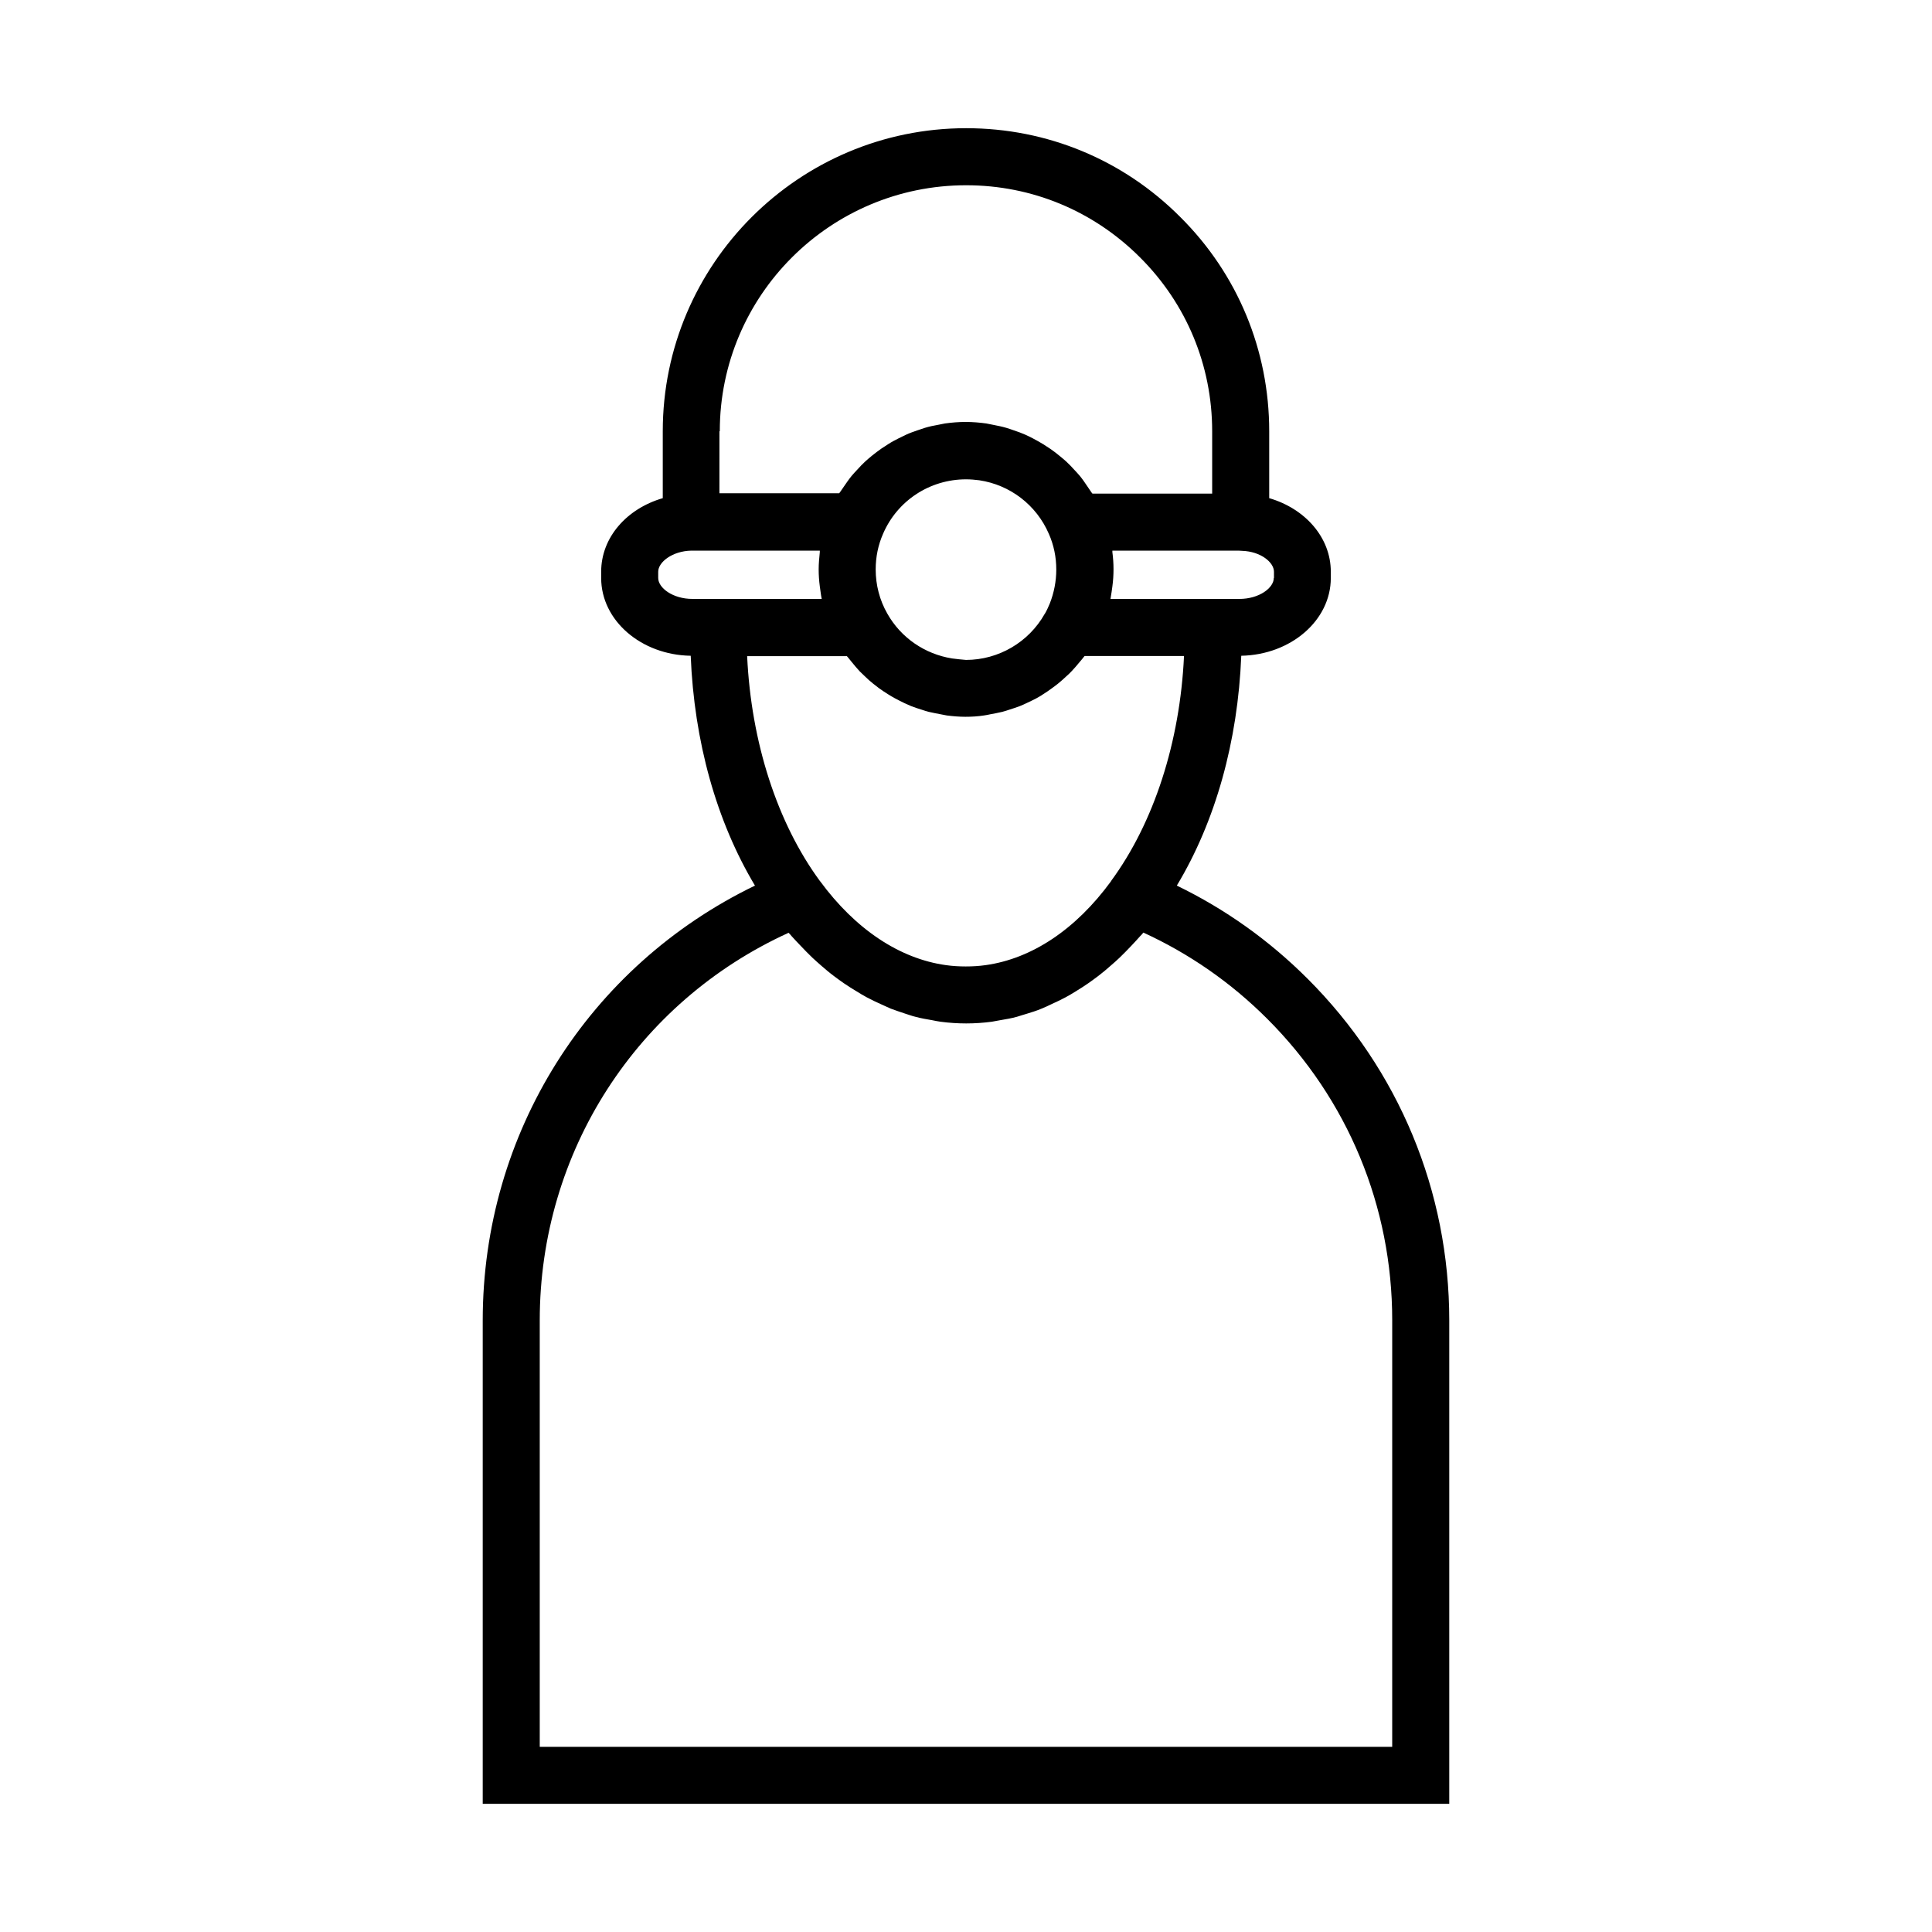 <?xml version="1.0" encoding="UTF-8"?>
<!-- The Best Svg Icon site in the world: iconSvg.co, Visit us! https://iconsvg.co -->
<svg fill="#000000" width="800px" height="800px" version="1.1" viewBox="144 144 512 512" xmlns="http://www.w3.org/2000/svg">
 <path d="m490.53 403.38c-10.227-10.227-21.867-18.488-34.66-24.688 10.277-17.078 16.172-38.238 17.078-60.91 13.148-0.25 23.73-9.371 23.73-20.605v-1.664c0-9.07-6.801-16.727-16.324-19.496v-17.734c0-21.461-8.363-41.664-23.578-56.781-15.113-15.164-35.266-23.527-56.73-23.527-44.336 0-80.406 36.023-80.406 80.309v17.734c-9.523 2.769-16.324 10.379-16.324 19.496v1.664c0 11.285 10.629 20.402 23.73 20.605 0.906 22.672 6.801 43.832 17.027 60.91-44.082 21.312-72.145 65.598-72.145 115.22v128.12h256.14v-128.12c0-34.211-13.352-66.352-37.535-90.535zm-8.965-106.2c0 2.621-3.879 5.543-9.117 5.543h-34.16c0.102-0.605 0.203-1.258 0.301-1.863 0.051-0.504 0.152-0.957 0.203-1.461 0.203-1.512 0.301-3.023 0.301-4.535s-0.102-3.023-0.301-4.535v-0.402h33.504l0.855 0.051c4.988 0.152 8.465 3.074 8.465 5.543v1.66zm-85.297 21.309c-7.152-1.16-13.504-5.441-17.129-11.891-2.016-3.527-3.074-7.559-3.074-11.688 0-3.324 0.656-6.5 1.965-9.473 3.777-8.766 12.395-14.41 21.965-14.41 1.211 0 2.367 0.102 3.527 0.25 8.113 1.211 15.113 6.5 18.438 14.207 1.309 2.973 1.965 6.144 1.965 9.473 0 3.074-0.605 6.144-1.715 8.969-0.402 0.957-0.805 1.863-1.309 2.719l-0.051 0.051c-4.231 7.508-12.242 12.191-20.859 12.191-1.254-0.094-2.512-0.246-3.723-0.398zm-61.516-60.203c0-35.973 29.27-65.191 65.293-65.191 17.434 0 33.754 6.801 46.047 19.094 12.344 12.293 19.145 28.668 19.145 46.098v16.523h-31.738c-0.051-0.102-0.152-0.203-0.203-0.25-0.352-0.555-0.707-1.008-1.059-1.562-0.656-0.957-1.309-1.965-2.066-2.871-0.453-0.555-0.957-1.059-1.41-1.562-0.707-0.805-1.461-1.562-2.266-2.316-0.555-0.504-1.109-0.957-1.664-1.41-0.805-0.656-1.613-1.309-2.519-1.914-0.605-0.402-1.211-0.805-1.863-1.211-0.906-0.555-1.812-1.059-2.769-1.562-0.656-0.352-1.309-0.656-1.965-0.957-1.008-0.453-2.016-0.805-3.074-1.16-0.656-0.25-1.309-0.453-1.965-0.656-1.16-0.352-2.316-0.555-3.527-0.805-0.605-0.102-1.16-0.25-1.762-0.352-1.812-0.25-3.629-0.402-5.492-0.402s-3.68 0.152-5.492 0.402c-0.605 0.102-1.16 0.25-1.762 0.352-1.211 0.203-2.367 0.453-3.527 0.805-0.656 0.203-1.309 0.453-1.965 0.656-1.008 0.352-2.066 0.707-3.023 1.16-0.656 0.301-1.309 0.656-1.965 0.957-0.906 0.453-1.863 0.957-2.719 1.512-0.656 0.402-1.258 0.805-1.863 1.211-0.855 0.605-1.664 1.211-2.469 1.863-0.555 0.453-1.16 0.957-1.715 1.461-0.754 0.707-1.512 1.461-2.215 2.266-0.504 0.555-1.008 1.059-1.461 1.613-0.707 0.855-1.359 1.812-2.016 2.769-0.352 0.555-0.754 1.059-1.109 1.613-0.051 0.102-0.152 0.152-0.203 0.25h-31.738l0.004-16.422zm-16.32 38.895v-1.664c0-2.57 3.777-5.492 8.766-5.594h34.059v0.402c-0.152 1.512-0.301 3.023-0.301 4.535 0 1.512 0.102 3.023 0.301 4.535 0.051 0.504 0.152 0.957 0.203 1.461 0.102 0.605 0.152 1.258 0.301 1.863h-34.262c-5.188 0.004-9.066-2.922-9.066-5.539zm49.977 20.656c0.051 0.102 0.152 0.203 0.25 0.301 0.352 0.453 0.707 0.855 1.059 1.309 0.707 0.855 1.359 1.664 2.117 2.469 0.453 0.453 0.906 0.855 1.359 1.309 0.707 0.707 1.461 1.359 2.215 1.965 0.504 0.402 1.059 0.805 1.562 1.211 0.805 0.555 1.562 1.109 2.418 1.613 0.555 0.352 1.16 0.707 1.715 1.008 0.855 0.453 1.715 0.906 2.57 1.309 0.605 0.25 1.211 0.555 1.812 0.805 0.906 0.352 1.863 0.656 2.82 0.957 0.605 0.203 1.211 0.402 1.812 0.555 1.059 0.25 2.168 0.453 3.223 0.656 0.555 0.102 1.059 0.203 1.562 0.301 1.613 0.203 3.273 0.352 4.938 0.352s3.324-0.102 4.938-0.352c0.555-0.051 1.059-0.203 1.613-0.301 1.109-0.203 2.168-0.402 3.223-0.656 0.605-0.152 1.211-0.352 1.812-0.555 0.957-0.301 1.863-0.605 2.82-0.957 0.605-0.25 1.211-0.504 1.812-0.805 0.855-0.402 1.715-0.805 2.57-1.258 0.605-0.352 1.211-0.656 1.762-1.059 0.805-0.504 1.562-1.008 2.367-1.613 0.555-0.402 1.109-0.805 1.664-1.258 0.754-0.605 1.461-1.258 2.168-1.914 0.504-0.453 1.008-0.906 1.461-1.41 0.707-0.754 1.359-1.512 2.016-2.316 0.402-0.504 0.805-0.906 1.16-1.41 0.051-0.102 0.152-0.152 0.203-0.25h26.348c-1.059 22.773-7.961 44.184-19.348 59.652v0.051c-9.32 12.746-20.957 20.504-33.199 22.219-1.762 0.25-3.527 0.352-5.289 0.352-1.762 0-3.527-0.102-5.289-0.352-12.242-1.715-23.93-9.473-33.301-22.219l-0.051-0.051c-11.336-15.418-18.238-36.828-19.297-59.602l26.402-0.004zm144.54 289.09h-225.91v-113c0-44.637 25.695-84.387 65.949-102.73 0.301 0.352 0.605 0.605 0.855 0.957 0.754 0.855 1.512 1.613 2.266 2.418 1.059 1.109 2.066 2.168 3.176 3.223 0.805 0.754 1.613 1.461 2.418 2.168 1.109 0.957 2.168 1.863 3.324 2.719 0.855 0.656 1.715 1.258 2.57 1.863 1.16 0.805 2.316 1.512 3.477 2.215 0.855 0.555 1.762 1.059 2.672 1.562 1.211 0.656 2.418 1.211 3.629 1.762 0.906 0.402 1.762 0.805 2.672 1.211 1.309 0.504 2.621 0.906 3.93 1.359 0.855 0.25 1.715 0.605 2.621 0.805 1.461 0.402 2.973 0.656 4.434 0.906 0.754 0.152 1.461 0.301 2.215 0.402 2.266 0.301 4.535 0.453 6.801 0.453s4.535-0.152 6.801-0.453c0.754-0.102 1.461-0.301 2.215-0.402 1.512-0.25 2.973-0.504 4.434-0.906 0.855-0.25 1.715-0.555 2.621-0.805 1.309-0.402 2.621-0.805 3.93-1.359 0.906-0.352 1.812-0.805 2.672-1.211 1.211-0.555 2.418-1.109 3.629-1.762 0.906-0.504 1.812-1.008 2.672-1.562 1.16-0.707 2.266-1.41 3.426-2.215 0.855-0.605 1.762-1.258 2.621-1.914 1.109-0.855 2.168-1.715 3.223-2.672 0.855-0.707 1.664-1.461 2.469-2.215 1.059-1.008 2.066-2.066 3.125-3.176 0.754-0.805 1.512-1.613 2.266-2.469 0.301-0.301 0.605-0.605 0.855-0.957 12.191 5.594 23.227 13.25 32.848 22.871 21.363 21.363 33.102 49.727 33.102 79.855z"/>
</svg>